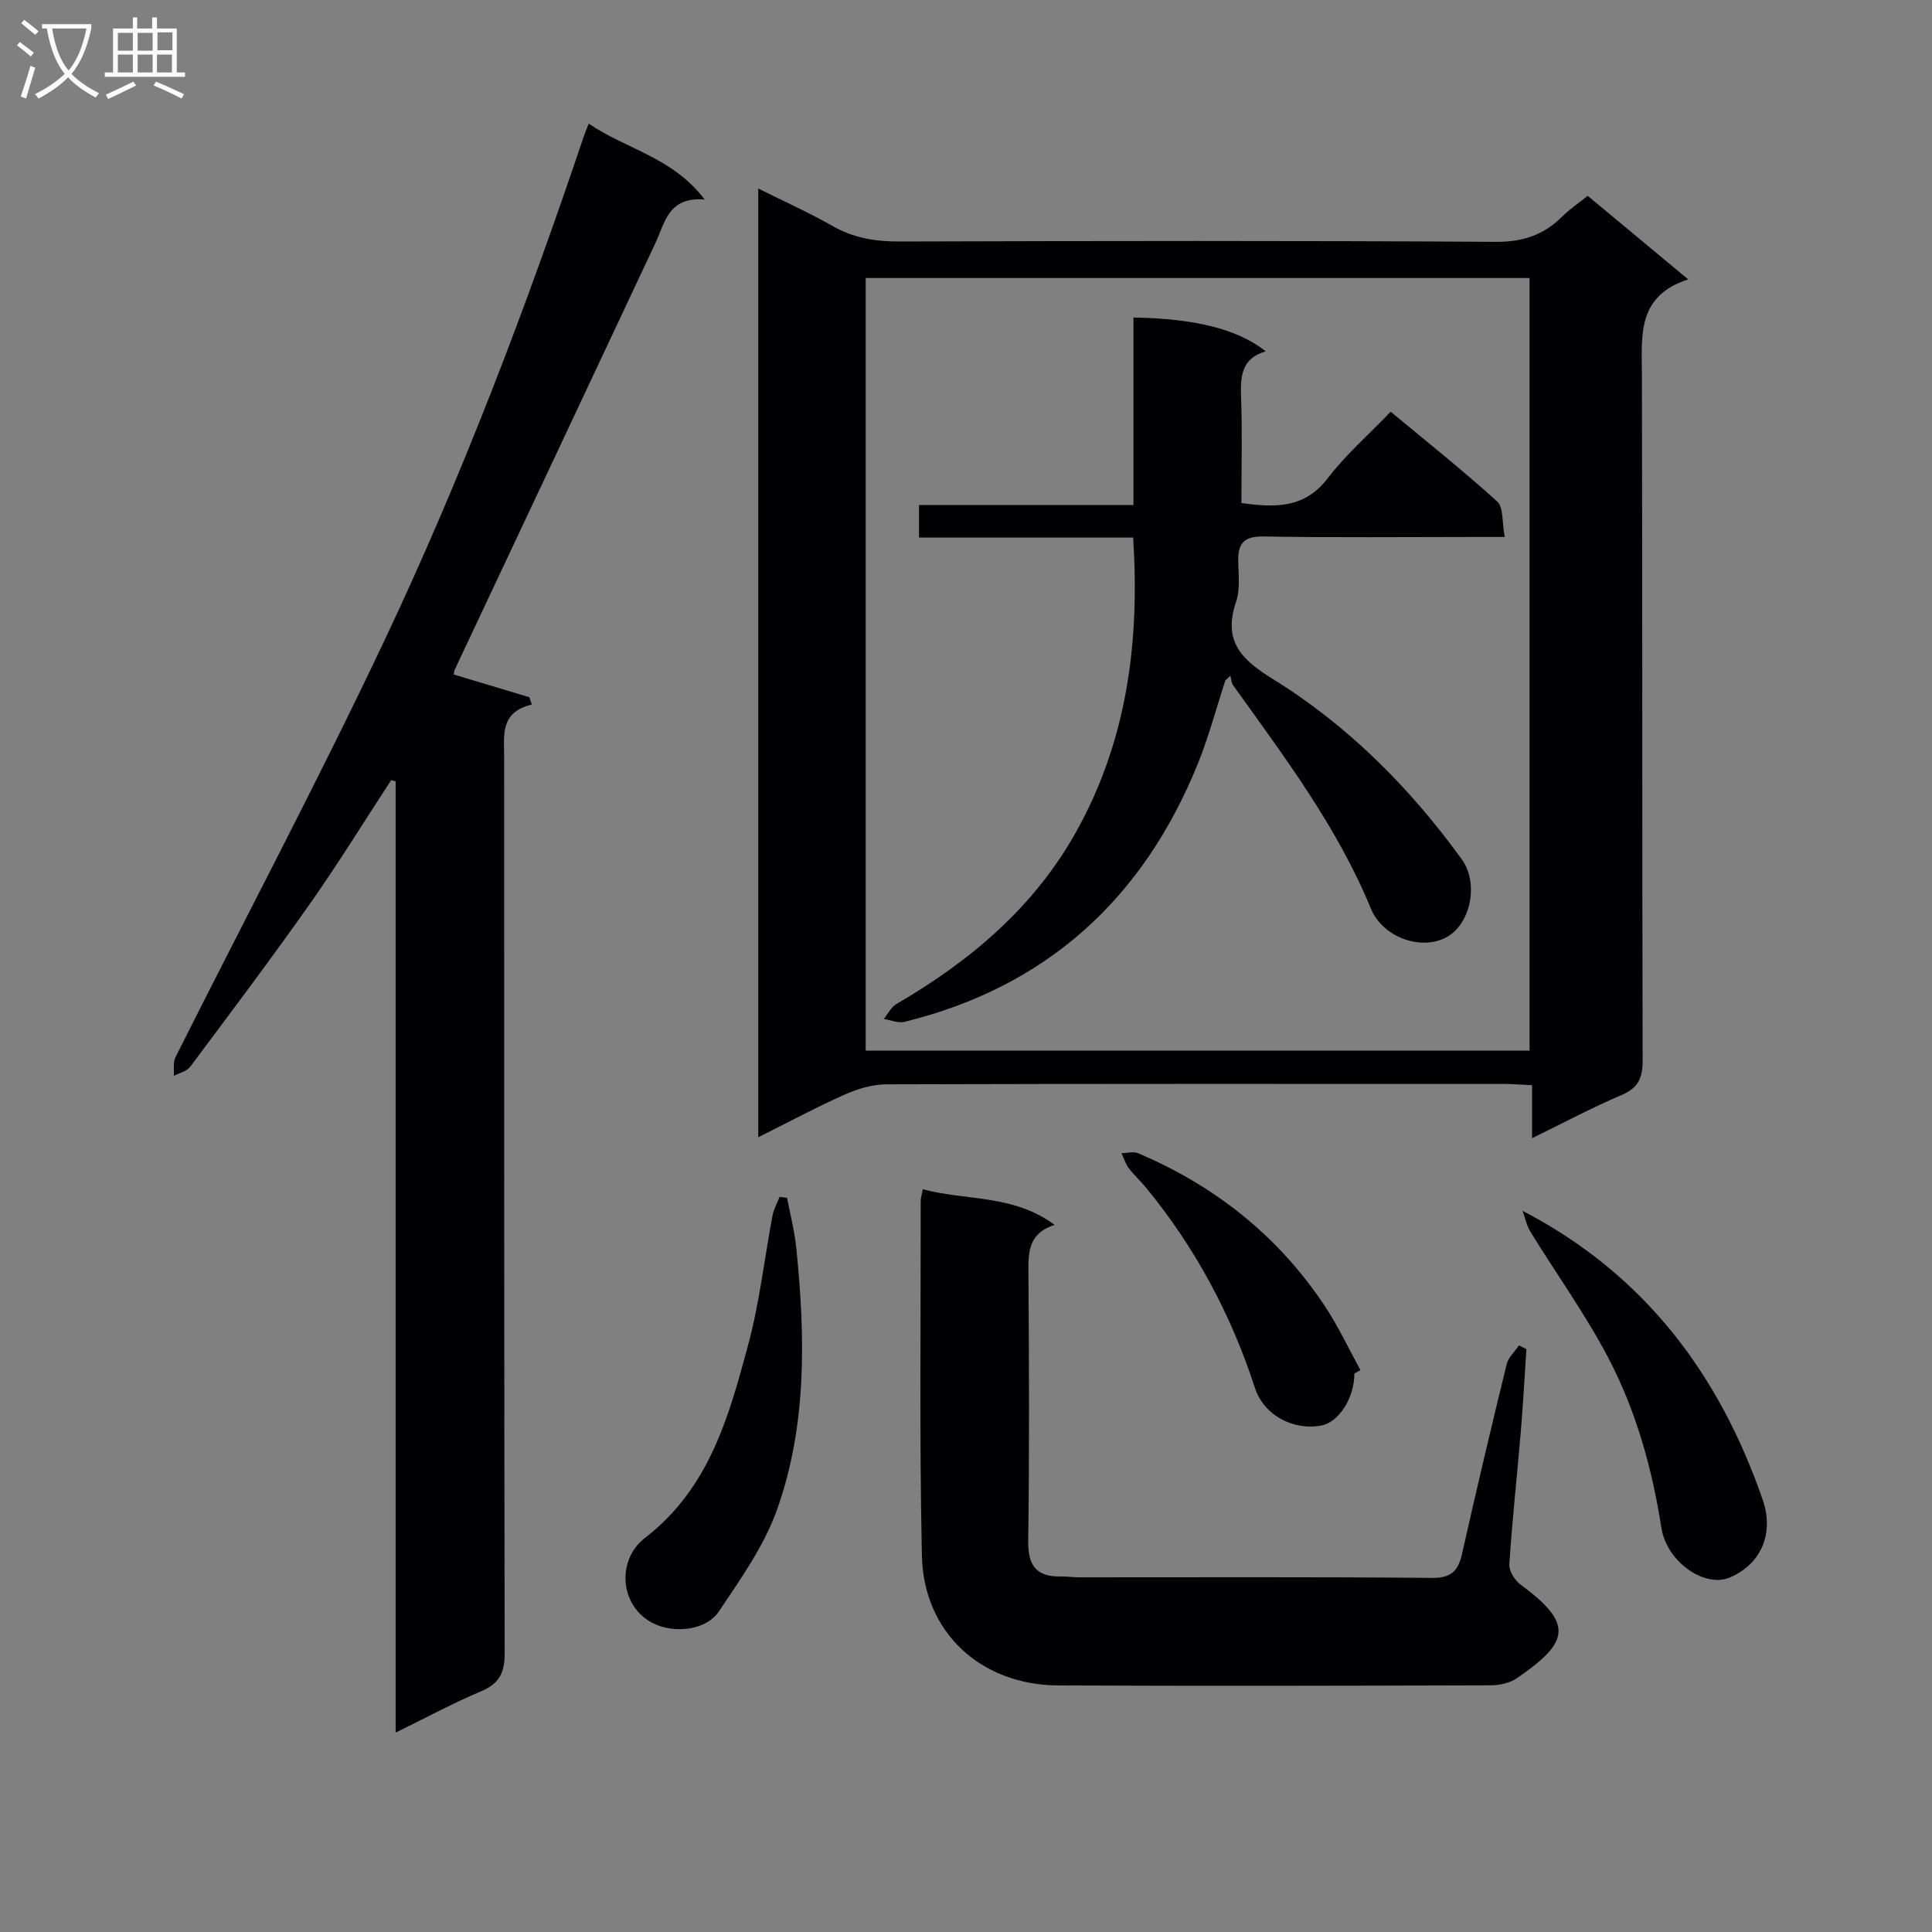 <svg enable-background="new 0 0 400 400" viewBox="0 0 400 400" xmlns="http://www.w3.org/2000/svg"><rect x="0" y="0" width="400" height="400" fill="#808080" stroke="none"/><g fill="#010104"><path d="m156.99 235.46c0-65.86 0-130.65 0-196.43 5.47 2.73 10.55 5.01 15.38 7.76 4.36 2.49 8.85 3.22 13.82 3.21 41.16-.12 82.32-.19 123.48.07 5.62.04 9.93-1.41 13.77-5.24 1.51-1.51 3.32-2.71 5.28-4.28 6.77 5.62 13.39 11.13 20.8 17.29-10.65 3.45-9.61 11.62-9.58 19.72.13 47.32.02 94.65.15 141.97.01 3.65-.89 5.71-4.37 7.19-6.07 2.58-11.91 5.7-18.52 8.93 0-3.97 0-7.2 0-10.97-2.19-.1-3.95-.25-5.7-.26-42.66-.01-85.32-.05-127.98.08-2.86.01-5.89.9-8.53 2.08-5.89 2.61-11.58 5.67-18 8.88zm22.24-17.94h137.45c0-53.51 0-106.71 0-159.96-46.02 0-91.72 0-137.45 0z"/><path d="m80.99 161.52c-5.59 8.54-10.94 17.24-16.81 25.58-8.04 11.42-16.45 22.58-24.81 33.77-.71.94-2.24 1.27-3.39 1.88.1-1.3-.19-2.78.35-3.86 14.38-28.68 29.43-57.05 43.15-86.04 16.07-33.95 29.42-69.06 41.41-104.68.21-.61.47-1.21 1-2.58 7.7 5.29 17.3 6.91 24.01 15.72-7.56-.61-8.21 4.77-10.2 9.01-13.83 29.47-27.71 58.91-41.57 88.37-.13.29-.12.64-.18.96 5.2 1.56 10.42 3.13 15.63 4.7.18.51.35 1.01.53 1.52-6.66 1.59-5.73 6.41-5.73 10.9.02 61.83-.03 123.65.11 185.48.01 4.06-1.11 6.32-4.9 7.92-5.75 2.42-11.26 5.41-17.68 8.55 0-66.28 0-131.62 0-196.96-.3-.07-.61-.16-.92-.24z"/><path d="m316.03 279.33c-.39 5.76-.69 11.52-1.18 17.27-.77 9.1-1.77 18.19-2.36 27.3-.09 1.37 1.16 3.32 2.37 4.21 11.09 8.15 9.96 11.93-.75 19.31-1.5 1.04-3.69 1.51-5.57 1.51-29.81.09-59.63.16-89.44.02-16.02-.07-27.89-10.98-28.23-26.86-.53-24.47-.22-48.96-.25-73.44 0-.63.22-1.27.44-2.43 8.99 2.42 18.7 1.01 27.3 7.38-5.68 1.8-5.46 5.99-5.43 10.37.12 18.32.21 36.64-.05 54.96-.07 5.05 1.52 7.52 6.63 7.46 1.33-.02 2.65.18 3.98.18 24.32.01 48.64-.11 72.95.12 4.04.04 5.46-1.44 6.27-5.02 2.94-13.11 6.04-26.18 9.23-39.23.35-1.42 1.68-2.6 2.55-3.89.53.27 1.04.52 1.54.78z"/><path d="m162.95 247.99c.66 3.48 1.57 6.94 1.92 10.45 1.85 18.29 2.24 36.64-4.01 54.16-2.67 7.48-7.51 14.28-11.99 20.98-2.65 3.97-8.8 4.47-12.79 2.88-7.77-3.09-8.69-13.3-2.58-18.02 13.36-10.32 17.37-25.08 21.38-39.93 2.37-8.75 3.37-17.88 5.06-26.82.25-1.34.97-2.6 1.47-3.89.52.07 1.03.13 1.54.19z"/><path d="m315.22 250.68c25.4 13.22 40.79 33.99 49.74 59.86 2.26 6.54.03 13.06-6.73 16.03-5.22 2.3-13.14-3.13-14.26-10.26-1.94-12.4-5.29-24.4-11.13-35.45-4.72-8.92-10.66-17.2-15.97-25.82-.79-1.3-1.11-2.9-1.65-4.36z"/><path d="m280.41 284.37c.01 5.03-3.21 10.09-6.85 10.77-5.85 1.09-11.91-2.14-13.75-7.82-4.94-15.2-12.36-29.01-22.48-41.36-1.15-1.41-2.53-2.64-3.62-4.08-.68-.91-1.03-2.08-1.52-3.13 1.16-.01 2.48-.39 3.46.02 16.02 6.8 29.13 17.24 38.75 31.8 2.74 4.16 4.86 8.72 7.27 13.1-.43.24-.85.47-1.26.7z"/><path d="m253.7 140.86c-1.89 5.78-3.44 11.69-5.72 17.31-11.31 27.88-31.23 46.14-60.71 53.39-1.3.32-2.86-.37-4.29-.6.86-1.05 1.5-2.45 2.6-3.08 15.36-8.94 28.58-20.08 37.34-35.87 10.43-18.8 13.07-39.09 11.69-60.71-14.88 0-29.45 0-44.34 0 0-2.4 0-4.27 0-6.73h44.4c0-13.31 0-26.07 0-38.83 12.86.21 21.64 2.44 27.39 7-5.03 1.45-5.27 5.17-5.11 9.46.27 7.27.07 14.56.07 21.95 7.09.98 13.1 1.1 17.85-5.11 3.71-4.86 8.41-8.96 13.06-13.8 7.69 6.4 15.08 12.26 22.05 18.59 1.33 1.2.97 4.25 1.56 7.34-2.42 0-4.17 0-5.91 0-14.66 0-29.33.16-43.99-.1-4.02-.07-5.34 1.34-5.28 5.05.05 2.83.43 5.87-.44 8.45-2.71 8.03.87 11.85 7.57 15.99 15.56 9.61 28.39 22.49 39.14 37.33 3.57 4.92 1.9 13.27-3.01 16.07-5.25 3-13.32.17-15.8-5.86-6.98-16.97-17.95-31.45-28.5-46.2-.38-.53-.4-1.32-.58-1.99-.36.33-.7.64-1.04.95z"/></g><path d="m6.4 11.7c-1-.8-1.9-1.6-2.9-2.3l.6-.7c.9.7 1.9 1.4 2.9 2.2zm-2.1 8.3c.7-2.1 1.4-4.2 2-6.4.2.1.6.3 1 .4-.7 2.3-1.3 4.4-1.9 6.4zm3-12.8c-1.1-.9-2.1-1.7-2.9-2.4l.6-.7c1 .8 2 1.5 3 2.4zm1.4-1.3v-.9h10.2v.9c-.9 4.2-2.3 7.3-4.1 9.4 1.3 1.4 3.2 2.7 5.7 4-.2.2-.4.5-.7.9-2.5-1.4-4.4-2.7-5.7-4.2-1.4 1.5-3.5 3-6.1 4.4 0 0 0 0-.1-.1-.3-.4-.5-.7-.7-.8 2.7-1.3 4.7-2.8 6.2-4.2-1.8-2.2-3-5.3-3.7-9.4zm9.2 0h-7.1c.6 3.8 1.7 6.7 3.4 8.7 1.7-2 2.9-4.8 3.7-8.7z" fill="#fbfafa"/><path d="m31.6 3.6h.9v2.3h4.1v9.1h1.7v.9h-16.6v-.9h1.7v-9.1h4.1v-2.3h.9v2.3h3.1v-2.3zm-4 13.3.6.8c-1.9.9-3.8 1.9-5.8 2.8-.2-.3-.3-.6-.5-.9 2-.9 3.9-1.8 5.7-2.7zm-3.2-10.1v3.7h3.1v-3.7zm0 4.5v3.7h3.1v-3.7zm4.1-4.5v3.7h3.1v-3.7zm0 4.5v3.7h3.1v-3.7zm9.1 9.1c-2.1-1.1-4.1-2-5.8-2.7l.5-.8c2.2.9 4.1 1.8 5.8 2.6zm-1.9-13.7h-3.1v3.7h3.1v-3.6zm-3.2 4.6v3.7h3.1v-3.7z" fill="#fbfafa"/></svg>